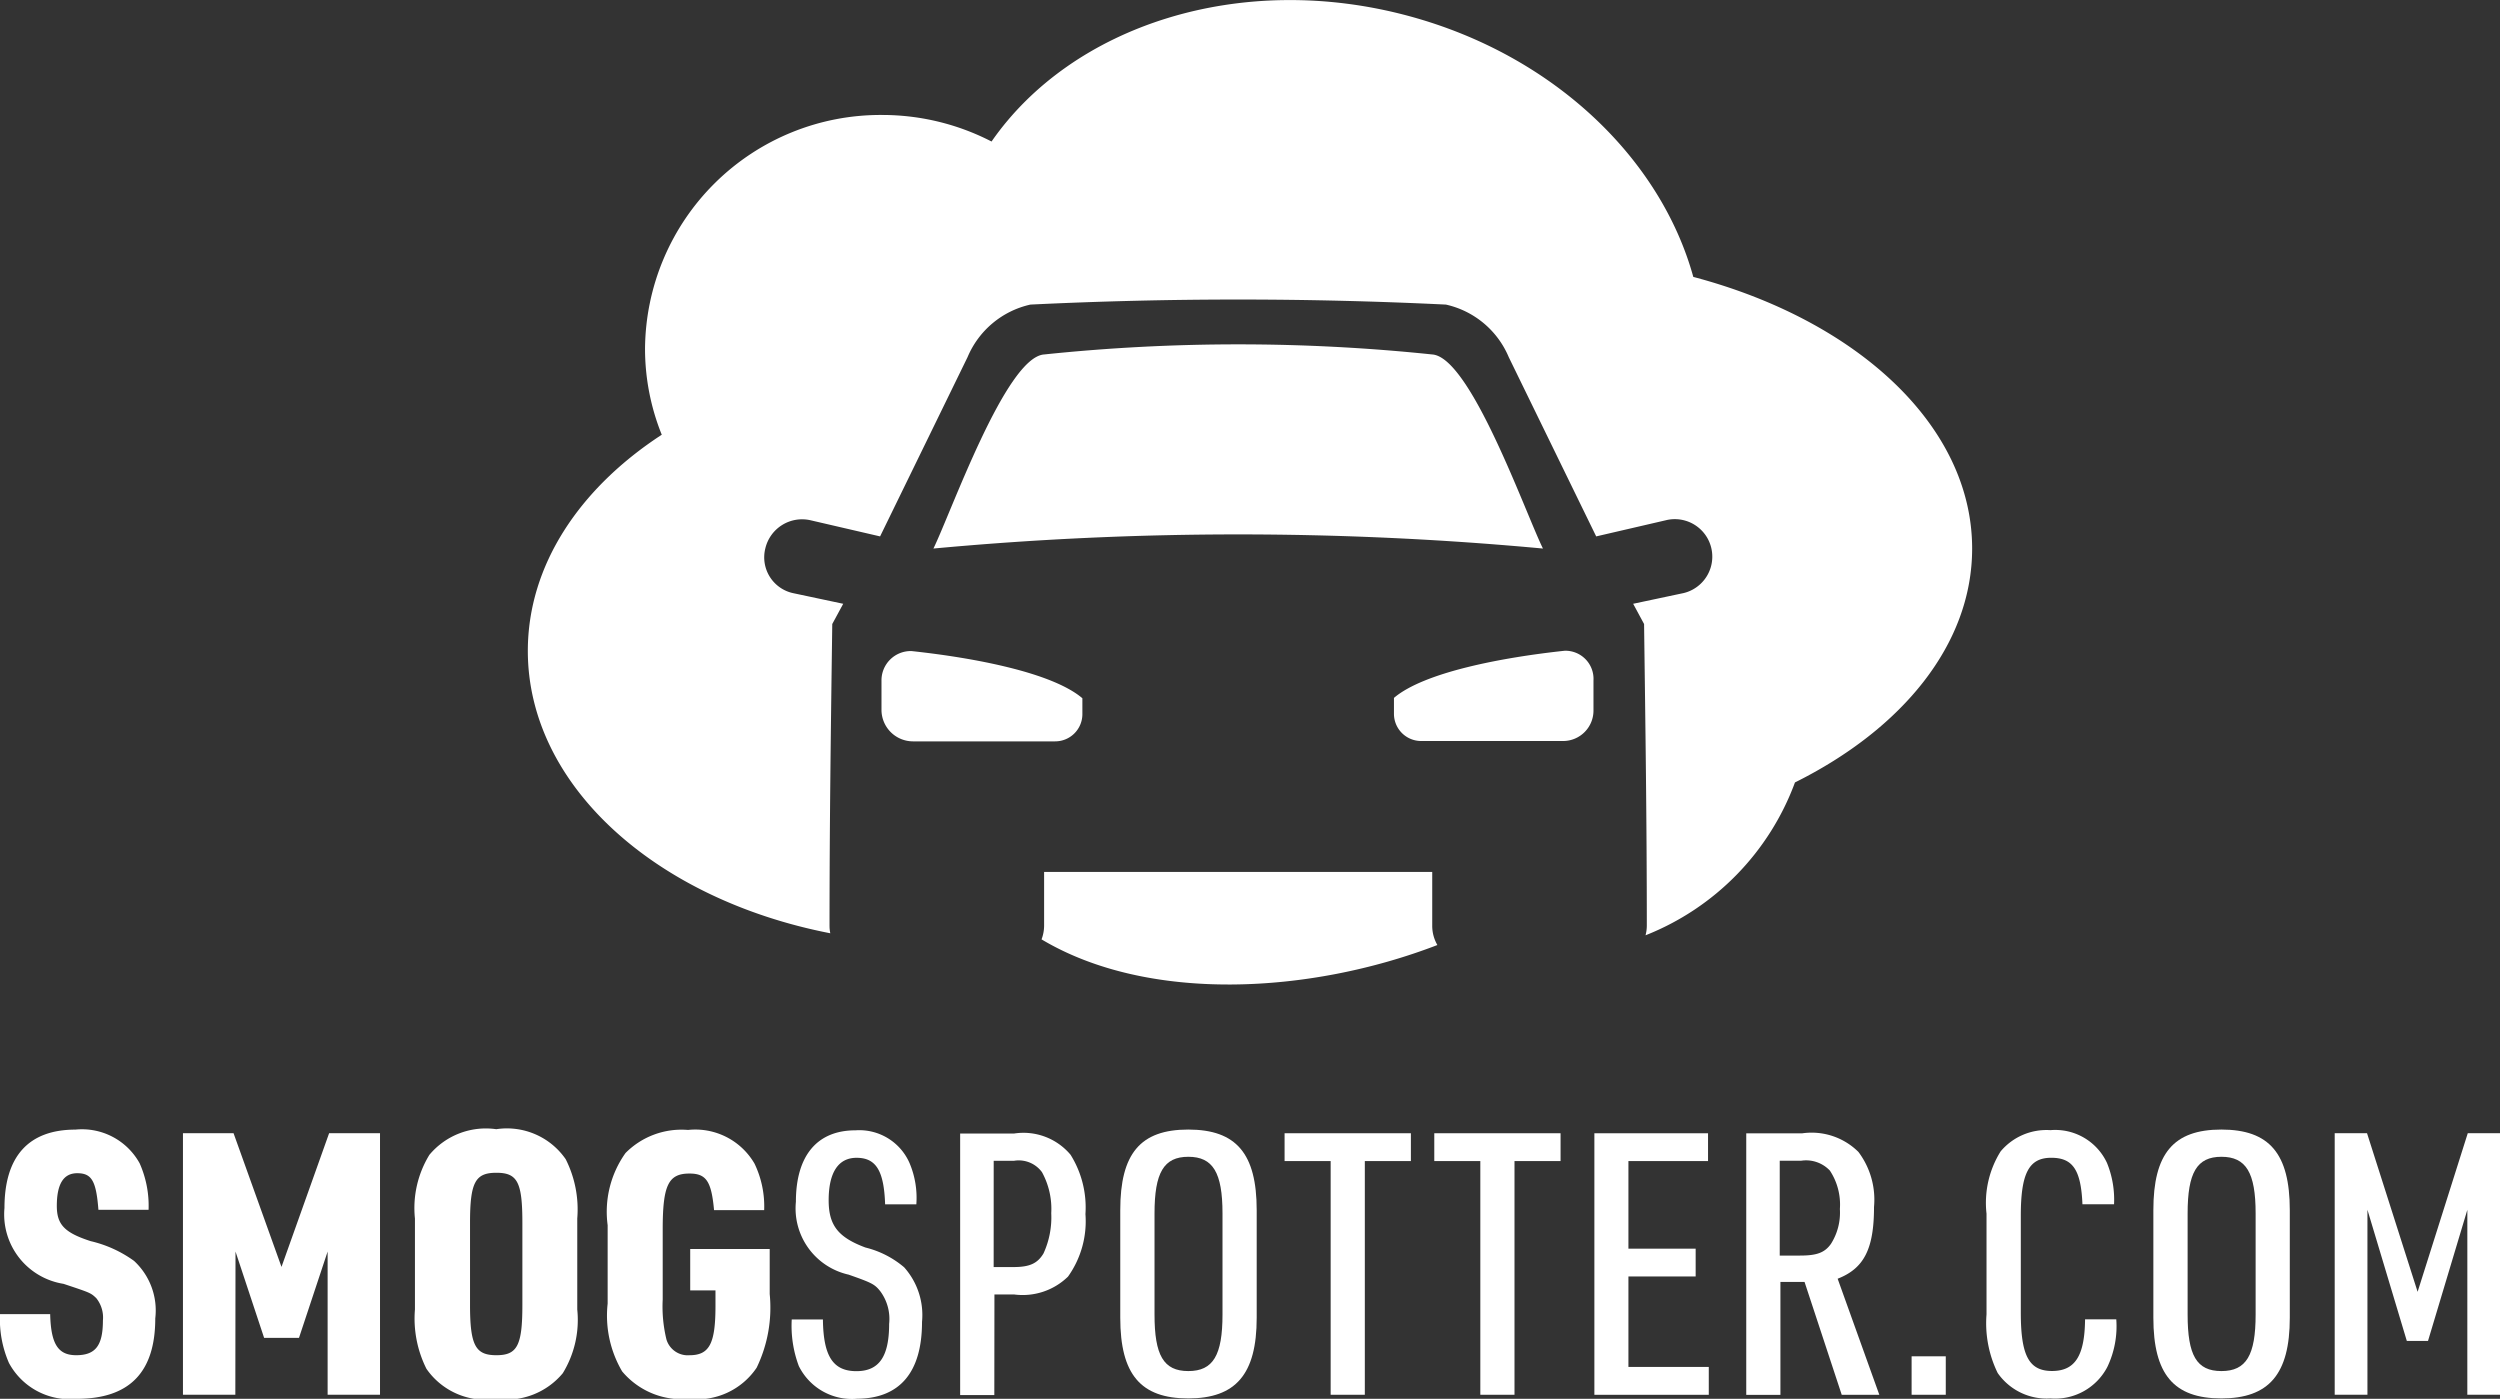 <svg xmlns="http://www.w3.org/2000/svg" width="84" height="47" viewBox="0 0 84 47">
    <rect x="0" y="0" width="84" height="47" fill="#333333" stroke="none"/>
    <defs>
        <style>
            .prefix__cls-1{fill:#fff}
        </style>
    </defs>
    <g id="prefix__Group_87" data-name="Group 87" transform="translate(-973.422 -360.397)">
        <path id="prefix__Path_1" d="M1023.516 393.591v-1.811h-13.041v1.811a1.312 1.312 0 0 1-.086.454c3.587 2.142 9.022 1.838 13.3.19a1.282 1.282 0 0 1-.173-.644z" class="prefix__cls-1" data-name="Path 1" transform="translate(-1.971 -2.085)"/>
        <path id="prefix__Path_2" d="M1002.319 391.755a1.21 1.21 0 0 1-.026-.248c0-3.4.046-6.748.092-10.143l.368-.68-1.7-.361a1.23 1.23 0 0 1-.918-1.495 1.269 1.269 0 0 1 1.516-.951l2.341.543 2.939-6.023a3 3 0 0 1 2.112-1.766c4.683-.226 9.275-.226 13.96 0a3 3 0 0 1 2.112 1.766l2.938 6.023 2.342-.543a1.259 1.259 0 0 1 .6 2.446l-1.7.361.367.68c.045 3.4.092 6.747.092 10.143a1.3 1.3 0 0 1-.043.316 8.8 8.8 0 0 0 5.021-5.136c3.615-1.8 5.953-4.646 5.953-7.858 0-4.137-3.878-7.674-9.369-9.128-1.092-3.956-4.666-7.441-9.552-8.764-5.666-1.534-11.322.318-14.027 4.215a8.008 8.008 0 0 0-3.677-.892 7.913 7.913 0 0 0-7.966 7.857 7.732 7.732 0 0 0 .562 2.887c-2.762 1.8-4.5 4.387-4.5 7.264.002 4.532 4.307 8.347 10.163 9.487z" class="prefix__cls-1" data-name="Path 2" transform="translate(-.999)"/>
        <path id="prefix__Path_3" d="M1027.031 379.651c-.6-1.223-2.434-6.43-3.719-6.521a62.767 62.767 0 0 0-13.041 0c-1.286.091-3.123 5.3-3.72 6.521a110.68 110.68 0 0 1 20.48 0z" class="prefix__cls-1" data-name="Path 3" transform="translate(-1.766 -.823)"/>
        <path id="prefix__Path_4" d="M1029.6 385.818v-1a.945.945 0 0 0-.965-1c-2.112.226-4.729.724-5.739 1.584v.543a.914.914 0 0 0 .917.906h4.776a1.022 1.022 0 0 0 1.011-1.033z" class="prefix__cls-1" data-name="Path 4" transform="translate(-2.637 -1.556)"/>
        <path id="prefix__Path_5" d="M1004.708 384.822v1a1.061 1.061 0 0 0 1.056 1.041h4.776a.915.915 0 0 0 .918-.906v-.543c-1.01-.861-3.627-1.358-5.739-1.585a.984.984 0 0 0-1.011.993z" class="prefix__cls-1" data-name="Path 5" transform="translate(-1.668 -1.556)"/>
        <path id="prefix__Path_6" d="M975.981 408.633c-.612 0-.849-.382-.873-1.379h-1.686a3.687 3.687 0 0 0 .3 1.638 2.315 2.315 0 0 0 2.284 1.206c1.759 0 2.633-.886 2.633-2.7a2.268 2.268 0 0 0-.712-1.933 4.063 4.063 0 0 0-1.46-.665c-.874-.283-1.136-.554-1.136-1.182 0-.739.225-1.1.687-1.1.486 0 .636.259.711 1.23h1.685a3.507 3.507 0 0 0-.3-1.563 2.211 2.211 0 0 0-2.158-1.132c-1.573 0-2.384.9-2.384 2.634a2.363 2.363 0 0 0 1.984 2.548c.9.3.911.3 1.1.48a1.041 1.041 0 0 1 .224.752c-.001.846-.251 1.166-.899 1.166z" class="prefix__cls-1" data-name="Path 6" transform="translate(0 -2.701)"/>
        <path id="prefix__Path_7" d="M981.682 405.158l.961 2.9h1.172l.962-2.9v4.812h1.76v-8.788h-1.71l-1.6 4.492-1.611-4.492h-1.7v8.788h1.76z" class="prefix__cls-1" data-name="Path 7" transform="translate(-.347 -2.709)"/>
        <path id="prefix__Path_8" d="M990.883 410.1a2.461 2.461 0 0 0 2.233-.862 3.426 3.426 0 0 0 .487-2.142v-3.056a3.747 3.747 0 0 0-.388-1.993 2.4 2.4 0 0 0-2.333-1.009 2.472 2.472 0 0 0-2.247.861 3.425 3.425 0 0 0-.486 2.142v3.053a3.765 3.765 0 0 0 .386 1.994 2.412 2.412 0 0 0 2.348 1.012zm-.883-5.911c0-1.367.174-1.687.886-1.687s.873.32.873 1.687v2.757c0 1.366-.174 1.686-.873 1.686s-.886-.32-.886-1.686z" class="prefix__cls-1" data-name="Path 8" transform="translate(-.785 -2.7)"/>
        <path id="prefix__Path_9" d="M1000.434 406.578v-1.513h-2.671v1.39h.849v.517c0 1.268-.2 1.662-.875 1.662a.747.747 0 0 1-.772-.529 4.663 4.663 0 0 1-.126-1.342V404.4c0-1.477.187-1.871.9-1.871.562 0 .737.259.825 1.23h1.684a3.308 3.308 0 0 0-.324-1.563 2.3 2.3 0 0 0-2.235-1.132 2.648 2.648 0 0 0-2.1.776 3.4 3.4 0 0 0-.6 2.424v2.636a3.7 3.7 0 0 0 .487 2.277 2.612 2.612 0 0 0 2.247.923 2.412 2.412 0 0 0 2.272-1.046 4.633 4.633 0 0 0 .439-2.476z" class="prefix__cls-1" data-name="Path 9" transform="translate(-1.15 -2.701)"/>
        <path id="prefix__Path_10" d="M1005.9 407.514a2.409 2.409 0 0 0-.6-1.833 3.167 3.167 0 0 0-1.3-.665c-.924-.344-1.237-.751-1.237-1.588 0-.935.325-1.427.937-1.427.661 0 .922.443.96 1.563h1.049a3 3 0 0 0-.225-1.378 1.841 1.841 0 0 0-1.822-1.108c-1.286 0-2 .85-2 2.4a2.281 2.281 0 0 0 1.772 2.449c.774.272.874.32 1.061.555a1.56 1.56 0 0 1 .3 1.1c0 1.1-.338 1.588-1.1 1.588-.787 0-1.111-.505-1.125-1.736h-1.048a3.858 3.858 0 0 0 .238 1.563 1.989 1.989 0 0 0 1.959 1.1c1.432-.01 2.181-.884 2.181-2.583z" class="prefix__cls-1" data-name="Path 10" transform="translate(-1.498 -2.702)"/>
        <path id="prefix__Path_11" d="M1008.652 406.6h.662a2.181 2.181 0 0 0 1.81-.6 3.2 3.2 0 0 0 .586-2.1 3.341 3.341 0 0 0-.5-1.994 2.066 2.066 0 0 0-1.9-.713h-1.81v8.788h1.148zm-.025-4.492h.686a.967.967 0 0 1 .936.382 2.568 2.568 0 0 1 .312 1.379 2.909 2.909 0 0 1-.261 1.354c-.2.332-.462.456-1 .456h-.674z" class="prefix__cls-1" data-name="Path 11" transform="translate(-1.817 -2.709)"/>
        <path id="prefix__Path_12" d="M1017.767 407.377v-3.619c0-1.9-.687-2.707-2.3-2.707s-2.284.812-2.284 2.707v3.619c0 1.9.687 2.708 2.284 2.708s2.3-.813 2.3-2.708zm-3.433-.111v-3.4c0-1.367.311-1.9 1.136-1.9s1.148.528 1.148 1.9v3.4c0 1.367-.312 1.9-1.148 1.9s-1.136-.533-1.136-1.9z" class="prefix__cls-1" data-name="Path 12" transform="translate(-2.12 -2.701)"/>
        <path id="prefix__Path_13" d="M1021.71 402.118h1.548v-.935h-4.244v.935h1.548v7.852h1.148z" class="prefix__cls-1" data-name="Path 13" transform="translate(-2.43 -2.709)"/>
        <path id="prefix__Path_14" d="M1025.875 409.97h1.148v-7.852h1.548v-.935h-4.243v.935h1.547z" class="prefix__cls-1" data-name="Path 14" transform="translate(-2.714 -2.709)"/>
        <path id="prefix__Path_15" d="M1033.828 402.118v-.935h-3.819v8.788h3.844v-.935h-2.7v-3.04h2.259v-.935h-2.259v-2.942z" class="prefix__cls-1" data-name="Path 15" transform="translate(-3.016 -2.709)"/>
        <path id="prefix__Path_16" d="M1039.871 409.971l-1.4-3.9c.886-.345 1.222-1 1.222-2.412a2.668 2.668 0 0 0-.523-1.847 2.231 2.231 0 0 0-1.885-.627h-1.885v8.788h1.148v-3.793h.811l1.249 3.791zm-2.66-4.677h-.686v-3.188h.723a1.1 1.1 0 0 1 .962.332 2.07 2.07 0 0 1 .336 1.293 1.956 1.956 0 0 1-.3 1.169c-.21.295-.472.393-1.034.393z" class="prefix__cls-1" data-name="Path 16" transform="translate(-3.304 -2.709)"/>
        <path id="prefix__Rectangle_1" d="M0 0H1.148V1.292H0z" class="prefix__cls-1" data-name="Rectangle 1" transform="translate(1037.652 405.969)"/>
        <path id="prefix__Path_17" d="M1046.079 410.087a1.978 1.978 0 0 0 1.909-1.059 3.167 3.167 0 0 0 .3-1.6h-1.049c-.012 1.23-.336 1.736-1.111 1.736s-1.048-.517-1.048-1.957v-3.262c0-1.428.274-1.945 1.023-1.945.724 0 1 .406 1.048 1.563h1.062a3.267 3.267 0 0 0-.238-1.391 1.917 1.917 0 0 0-1.9-1.1 2.011 2.011 0 0 0-1.673.714 3.264 3.264 0 0 0-.474 2.092v3.384a3.806 3.806 0 0 0 .375 1.97 2.008 2.008 0 0 0 1.776.855z" class="prefix__cls-1" data-name="Path 17" transform="translate(-3.759 -2.702)"/>
        <path id="prefix__Path_18" d="M1054.433 407.377v-3.619c0-1.9-.687-2.707-2.3-2.707s-2.284.812-2.284 2.707v3.619c0 1.9.687 2.708 2.284 2.708s2.3-.813 2.3-2.708zm-1.148-.111c0 1.367-.313 1.9-1.149 1.9s-1.136-.529-1.136-1.9v-3.4c0-1.367.311-1.9 1.136-1.9s1.149.528 1.149 1.9z" class="prefix__cls-1" data-name="Path 18" transform="translate(-4.074 -2.701)"/>
        <path id="prefix__Path_19" d="M1060.741 409.97h1.1v-8.788h-1.085l-1.685 5.329-1.7-5.329h-1.086v8.788h1.1v-6.215l1.323 4.406h.712l1.322-4.406z" class="prefix__cls-1" data-name="Path 19" transform="translate(-4.417 -2.709)"/>
    </g>
</svg>
